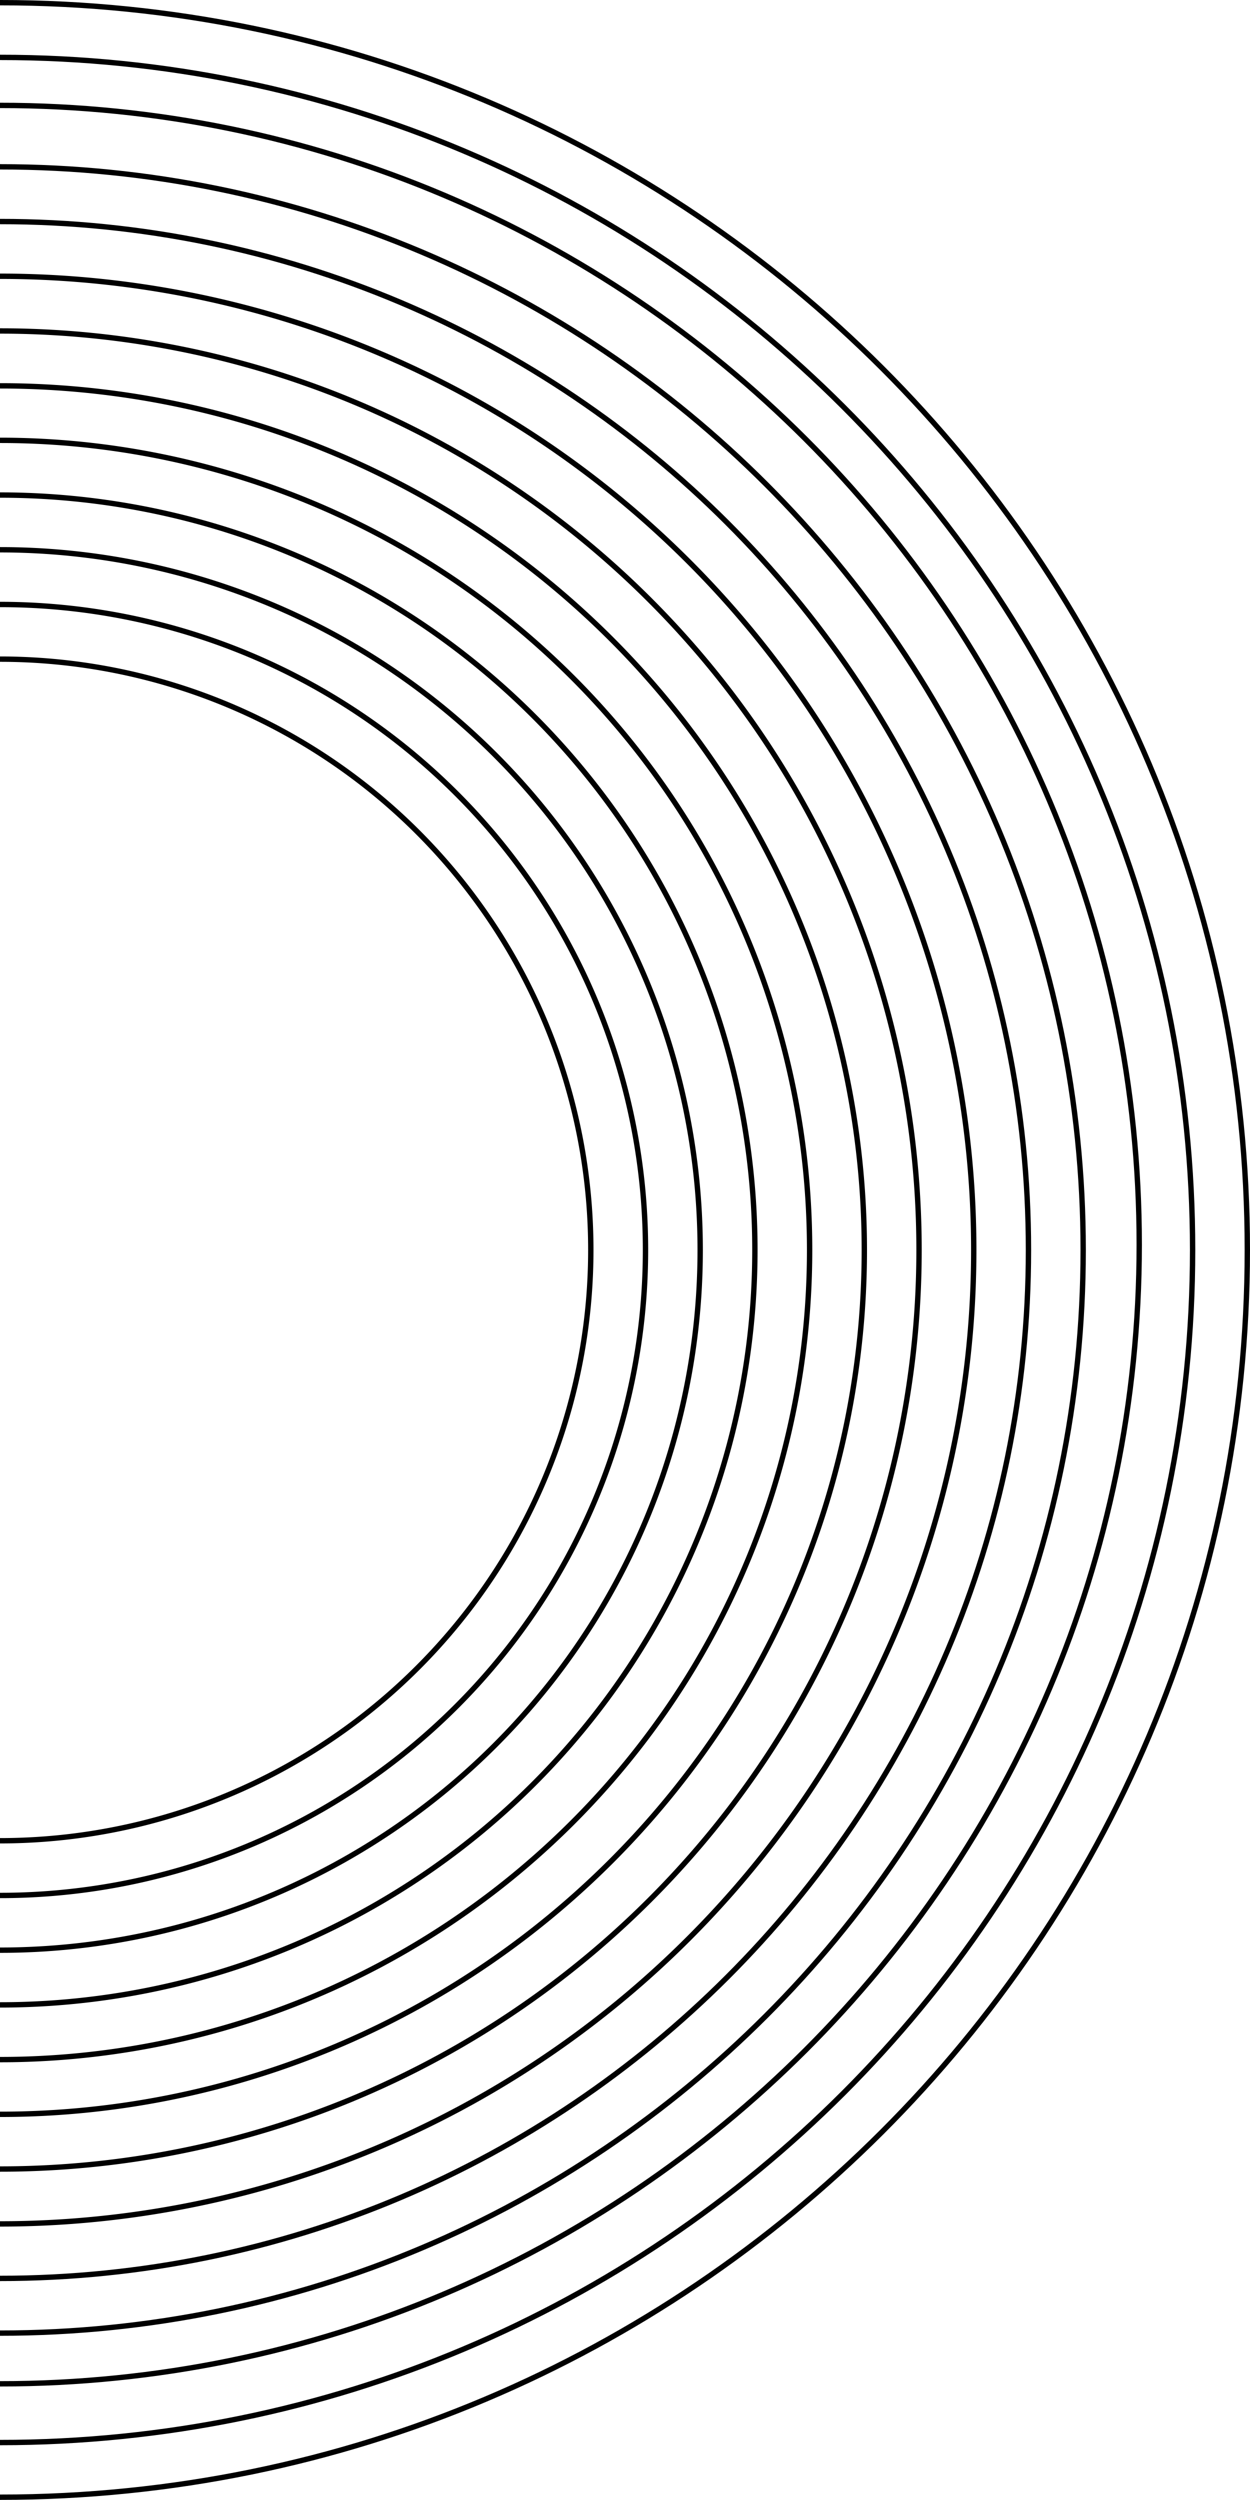 <?xml version="1.0" encoding="UTF-8"?> <svg xmlns="http://www.w3.org/2000/svg" viewBox="0 0 233.26 466.51"> <defs> <style> .cls-1 { fill: none; stroke: #000; stroke-miterlimit: 10; } </style> </defs> <title>линии</title> <g id="Слой_2" data-name="Слой 2"> <g id="Capa_3" data-name="Capa 3"> <g> <path class="cls-1" d="M0,123A110.24,110.24,0,1,1,0,343.5"></path> <path class="cls-1" d="M0,112.8A120.45,120.45,0,1,1,0,353.71"></path> <path class="cls-1" d="M0,102.59A130.66,130.66,0,0,1,130.66,233.26,130.66,130.66,0,0,1,0,363.92"></path> <path class="cls-1" d="M0,92.38A140.87,140.87,0,0,1,140.87,233.26,140.87,140.87,0,0,1,0,374.13"></path> <path class="cls-1" d="M0,82.17A151.08,151.08,0,0,1,151.08,233.26,151.08,151.08,0,0,1,0,384.34"></path> <path class="cls-1" d="M0,72A161.29,161.29,0,0,1,161.29,233.26,161.29,161.29,0,0,1,0,394.55"></path> <path class="cls-1" d="M0,61.76a171.5,171.5,0,0,1,171.5,171.5A171.5,171.5,0,0,1,0,404.76"></path> <path class="cls-1" d="M0,51.55A181.71,181.71,0,0,1,181.71,233.26,181.71,181.71,0,0,1,0,415"></path> <path class="cls-1" d="M0,41.34c106,0,191.92,85.92,191.92,191.92S106,425.17,0,425.17"></path> <path class="cls-1" d="M0,31.13c111.63,0,202.13,90.5,202.13,202.13S111.63,435.38,0,435.38"></path> <path class="cls-1" d="M0,19.67c117.41,0,212.59,95.18,212.59,212.59S117.41,444.84,0,444.84"></path> <path class="cls-1" d="M0,10.71c122.91,0,222.55,99.64,222.55,222.55S122.91,455.8,0,455.8"></path> <path class="cls-1" d="M0,.5C128.55.5,232.76,104.71,232.76,233.26S128.55,466,0,466"></path> </g> </g> </g> </svg> 